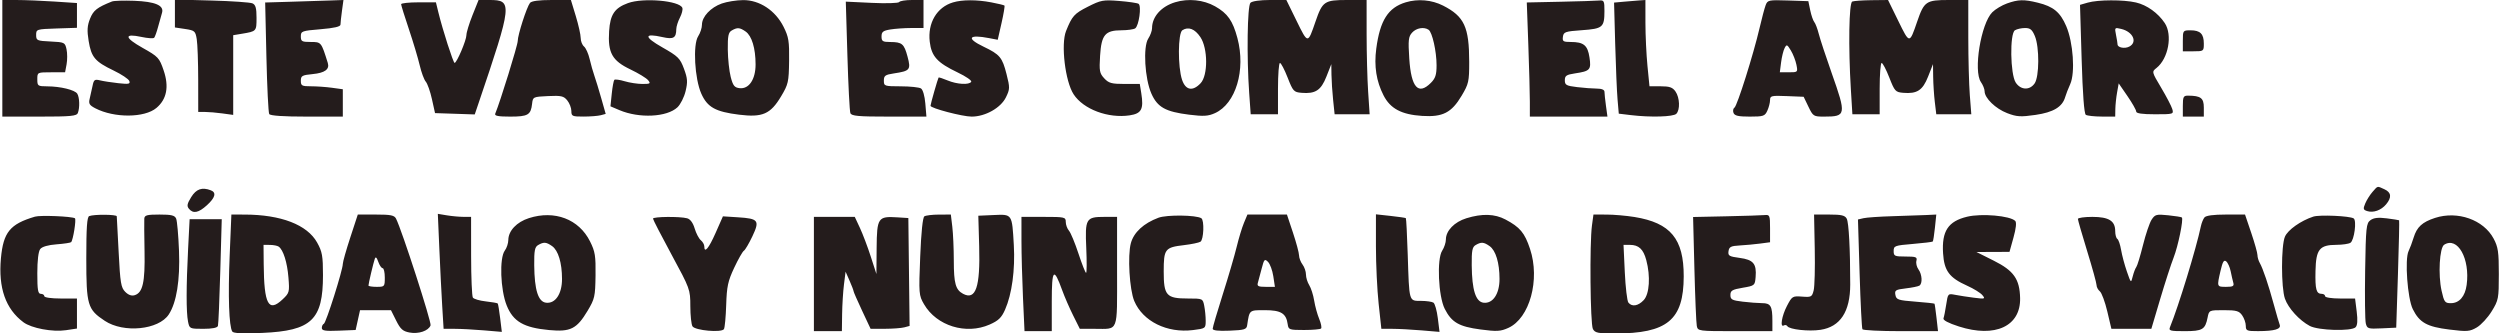 <svg id="svgContent" version="1.1" width="1072" height="143" style="position: relative; width: 1072px; height: 143px; margin:auto; user-select: none; cursor: default;" xmlns="http://www.w3.org/2000/svg" xmlns:xlink="http://www.w3.org/1999/xlink" viewBox="0 0 1072 143"><g id="svgPath"><path d="M 1 25 L 1 50 16.893 50 C 30.463 50, 32.875 49.769, 33.393 48.418 C 34.257 46.166, 34.116 41.732, 33.131 40.178 C 32.104 38.558, 25.969 37.056, 20.250 37.024 C 16.200 37.001, 16 36.859, 16 34 C 16 31.003, 16.005 31, 21.955 31 L 27.909 31 28.551 27.578 C 28.904 25.696, 28.894 22.792, 28.527 21.124 C 27.883 18.190, 27.661 18.082, 21.681 17.796 C 15.834 17.516, 15.500 17.365, 15.500 15 C 15.500 12.546, 15.660 12.495, 24.250 12.211 L 33 11.922 33 6.612 L 33 1.302 23.250 0.656 C 17.887 0.301, 10.688 0.008, 7.250 0.005 L 1 0 1 25 M 48 0.642 C 41.604 3.206, 40.046 4.428, 38.617 7.998 C 37.409 11.017, 37.279 13.070, 38.010 17.559 C 39.143 24.525, 40.728 26.406, 48.678 30.220 C 52.076 31.850, 55.121 33.874, 55.445 34.717 C 55.944 36.017, 55.231 36.163, 50.767 35.676 C 47.870 35.360, 44.327 34.814, 42.893 34.462 C 40.600 33.899, 40.214 34.179, 39.691 36.794 C 39.364 38.429, 38.809 40.912, 38.458 42.311 C 37.923 44.444, 38.319 45.113, 40.910 46.454 C 49.024 50.650, 61.985 50.567, 67.072 46.286 C 71.516 42.547, 72.551 37.161, 70.168 30.186 C 68.321 24.781, 67.875 24.303, 61.141 20.521 C 53.281 16.107, 53.083 14.212, 60.652 15.836 C 63.318 16.408, 65.775 16.567, 66.112 16.188 C 66.448 15.810, 67.204 13.700, 67.791 11.500 C 68.378 9.300, 69.134 6.600, 69.472 5.500 C 70.443 2.337, 66.597 0.680, 57.500 0.339 C 53.100 0.175, 48.825 0.311, 48 0.642 M 75 5.782 L 75 11.773 79.376 12.429 C 83.486 13.046, 83.789 13.311, 84.365 16.793 C 84.702 18.832, 84.983 26.688, 84.989 34.250 L 85 48 87.860 48 C 89.434 48, 92.809 48.286, 95.360 48.636 L 100 49.272 100 32.181 L 100 15.091 103.750 14.467 C 109.999 13.429, 110 13.427, 110 7.638 C 110 3.435, 109.606 2.039, 108.250 1.437 C 107.287 1.010, 99.412 0.465, 90.750 0.226 L 75 -0.210 75 5.782 M 124.603 0.748 L 113.706 1.071 114.238 24.444 C 114.530 37.300, 115.073 48.309, 115.444 48.909 C 115.884 49.621, 121.485 50, 131.559 50 L 147 50 147 44.136 L 147 38.272 142.360 37.636 C 139.809 37.286, 135.759 37, 133.360 37 C 129.438 37, 129 36.761, 129 34.627 C 129 32.504, 129.537 32.203, 134.107 31.764 C 139.294 31.265, 141.403 29.708, 140.559 27 C 137.753 17.997, 137.755 18, 133.255 18 C 129.439 18, 129 17.754, 129 15.618 C 129 13.352, 129.411 13.202, 137.500 12.529 C 143.336 12.042, 146 11.422, 146 10.550 C 146 9.851, 146.286 7.191, 146.636 4.640 L 147.272 0 141.386 0.212 C 138.149 0.329, 130.596 0.570, 124.603 0.748 M 202.606 6.511 C 201.173 10.091, 200 13.935, 200 15.052 C 200 17.226, 195.875 26.946, 194.938 26.980 C 194.362 27.001, 189.821 12.857, 187.962 5.250 L 186.923 1 179.461 1 C 175.358 1, 172 1.362, 172 1.804 C 172 2.245, 173.505 7.083, 175.345 12.554 C 177.185 18.024, 179.267 24.975, 179.972 28 C 180.677 31.025, 181.848 34.184, 182.573 35.019 C 183.299 35.855, 184.488 39.230, 185.217 42.519 L 186.541 48.500 195.056 48.786 L 203.570 49.072 205.193 44.286 C 219.690 1.542, 219.854 0, 209.906 0 L 205.213 0 202.606 6.511 M 227.262 1.250 C 225.843 3.056, 222 14.995, 222 17.599 C 222 19.368, 214.483 43.645, 212.355 48.750 C 211.967 49.680, 213.614 50, 218.794 50 C 226.402 50, 227.622 49.284, 228.162 44.500 C 228.495 41.546, 228.600 41.495, 234.997 41.196 C 240.660 40.931, 241.719 41.170, 243.247 43.057 C 244.211 44.247, 245 46.297, 245 47.611 C 245 49.828, 245.378 49.999, 250.250 49.986 C 253.137 49.979, 256.449 49.718, 257.609 49.407 L 259.718 48.841 257.829 42.170 C 256.791 38.502, 255.462 34.150, 254.876 32.500 C 254.290 30.850, 253.373 27.618, 252.839 25.317 C 252.304 23.017, 251.222 20.599, 250.433 19.945 C 249.645 19.290, 249 17.643, 249 16.283 C 249 14.923, 248.056 10.703, 246.903 6.905 L 244.805 0 236.525 0 C 231.092 0, 227.907 0.430, 227.262 1.250 M 269.276 1.326 C 263.534 3.417, 261.644 6.227, 261.190 13.350 C 260.598 22.653, 262.472 26.017, 270.337 29.775 C 273.746 31.403, 277.145 33.470, 277.890 34.368 C 279.102 35.828, 278.850 36, 275.488 36 C 273.422 36, 269.989 35.478, 267.860 34.840 C 265.730 34.202, 263.737 33.929, 263.432 34.235 C 263.127 34.540, 262.626 37.219, 262.320 40.189 L 261.763 45.589 265.631 47.231 C 274.104 50.827, 285.981 50.245, 290.485 46.014 C 291.786 44.792, 293.358 41.675, 293.979 39.088 C 294.935 35.104, 294.828 33.631, 293.279 29.459 C 291.617 24.984, 290.770 24.148, 284.018 20.315 C 276.043 15.787, 276.058 14.104, 284.058 15.902 C 288.788 16.965, 289.950 16.299, 289.991 12.500 C 290.003 11.400, 290.701 9.180, 291.542 7.566 C 292.384 5.952, 292.856 4.067, 292.592 3.378 C 291.408 0.293, 275.868 -1.074, 269.276 1.326 M 309.500 1.503 C 304.720 3.194, 301 7.172, 301 10.591 C 301 11.955, 300.270 14.184, 299.378 15.546 C 297.054 19.092, 297.860 33.770, 300.730 40.179 C 303.334 45.996, 306.792 47.920, 316.897 49.174 C 326.963 50.424, 330.372 48.941, 334.922 41.334 C 338.021 36.152, 338.243 35.173, 338.367 26.148 C 338.483 17.700, 338.189 15.878, 336 11.500 C 332.490 4.480, 325.676 -0.016, 318.637 0.044 C 315.812 0.068, 311.700 0.725, 309.500 1.503 M 385.574 0.880 C 385.275 1.365, 380 1.523, 373.853 1.231 L 362.677 0.701 363.367 23.842 C 363.746 36.570, 364.317 47.662, 364.635 48.492 C 365.118 49.749, 367.877 50, 381.231 50 L 397.248 50 396.784 44.408 C 396.511 41.123, 395.739 38.448, 394.910 37.923 C 394.135 37.432, 390.238 37.024, 386.250 37.015 C 379.236 37, 379 36.921, 379 34.561 C 379 32.451, 379.584 32.035, 383.335 31.473 C 390.222 30.440, 390.657 29.906, 389.165 24.328 C 387.678 18.766, 386.820 18.036, 381.750 18.015 C 378.476 18.002, 378 17.699, 378 15.631 C 378 13.670, 378.646 13.155, 381.750 12.642 C 383.813 12.301, 387.863 12.017, 390.750 12.011 L 396 12 396 6 L 396 0 391.059 0 C 388.341 0, 385.873 0.396, 385.574 0.880 M 408.619 1.034 C 401.710 3.103, 397.722 9.861, 398.673 17.890 C 399.418 24.174, 401.890 26.891, 410.684 31.088 C 414.181 32.757, 416.781 34.545, 416.462 35.061 C 415.584 36.481, 410.383 36.187, 406.314 34.487 C 404.323 33.655, 402.592 33.092, 402.469 33.237 C 402.167 33.591, 399 44.661, 399 45.362 C 399 46.399, 412.701 50, 416.646 50 C 422.479 50, 429.128 46.262, 431.337 41.740 C 433.062 38.209, 433.079 37.603, 431.604 31.793 C 429.776 24.588, 428.752 23.366, 421.721 20 C 414.159 16.379, 415.320 14.644, 424.163 16.351 L 427.826 17.058 429.454 9.903 C 430.349 5.968, 430.916 2.583, 430.714 2.381 C 430.513 2.179, 427.958 1.561, 425.037 1.007 C 418.786 -0.178, 412.636 -0.168, 408.619 1.034 M 466.424 2.902 C 460.625 5.842, 459.711 6.864, 457.125 13.297 C 454.847 18.962, 456.755 34.925, 460.370 40.441 C 464.582 46.870, 475.181 50.845, 484.417 49.460 C 489.477 48.701, 490.473 46.810, 489.387 40.018 L 488.744 36 482.237 36 C 476.642 36, 475.416 35.662, 473.492 33.586 C 471.489 31.424, 471.304 30.405, 471.722 23.836 C 472.291 14.908, 473.891 13.008, 480.861 12.985 C 483.412 12.976, 486.059 12.614, 486.742 12.180 C 488.370 11.147, 489.572 2.471, 488.205 1.626 C 487.637 1.276, 483.872 0.726, 479.837 0.405 C 473.030 -0.137, 472.061 0.043, 466.424 2.902 M 503.914 0.956 C 497.930 2.769, 494 7.180, 494 12.082 C 494 13.176, 493.269 15.186, 492.375 16.550 C 490.085 20.045, 490.875 33.771, 493.736 40.179 C 496.333 45.996, 499.788 47.919, 509.897 49.174 C 516.103 49.945, 518.056 49.828, 520.976 48.511 C 529.914 44.480, 534.245 30.019, 530.606 16.354 C 528.615 8.876, 526.405 5.734, 521.004 2.697 C 516.052 -0.086, 509.541 -0.750, 503.914 0.956 M 536.200 1.200 C 534.857 2.543, 534.547 24.307, 535.650 39.846 L 536.299 49 542.150 49 L 548 49 548 38 C 548 31.950, 548.379 27, 548.842 27 C 549.306 27, 550.784 29.813, 552.128 33.250 C 554.428 39.133, 554.778 39.518, 558.092 39.799 C 564.046 40.304, 566.442 38.742, 568.768 32.838 L 570.870 27.500 570.935 32.103 C 570.971 34.635, 571.289 39.473, 571.642 42.853 L 572.285 49 579.793 49 L 587.302 49 586.656 39.250 C 586.301 33.888, 586.008 22.863, 586.005 14.750 L 586 0 577.655 -0 C 567.898 -0, 567.074 0.564, 564.069 9.300 C 560.767 18.897, 560.853 18.900, 556.002 9.004 L 551.589 0 544.494 0 C 540.310 0, 536.908 0.492, 536.200 1.200 M 602.791 0.988 C 595.228 3.268, 591.745 8.741, 590.142 20.863 C 589.149 28.370, 590.156 34.826, 593.268 40.908 C 596.175 46.587, 600.982 49.140, 609.829 49.702 C 618.653 50.262, 622.401 48.345, 626.750 41.044 C 629.777 35.963, 630 34.967, 629.994 26.544 C 629.985 11.563, 627.881 7.032, 618.783 2.401 C 613.938 -0.065, 608.021 -0.588, 602.791 0.988 M 669.093 0.749 L 654.686 1.057 655.343 19.189 C 655.704 29.161, 656 40.173, 656 43.660 L 656 50 672.636 50 L 689.272 50 688.636 45.360 C 688.286 42.809, 688 40.109, 688 39.360 C 688 38.494, 686.820 37.997, 684.750 37.991 C 682.962 37.987, 679.138 37.699, 676.250 37.352 C 671.622 36.796, 671 36.449, 671 34.422 C 671 32.476, 671.667 32.023, 675.335 31.473 C 681.847 30.496, 682.366 29.925, 681.569 24.613 C 680.787 19.398, 679.080 18, 673.496 18 C 670.298 18, 669.899 17.729, 670.180 15.750 C 670.473 13.692, 671.169 13.453, 678.320 12.946 C 687.272 12.311, 687.962 11.726, 687.985 4.750 C 687.999 0.422, 687.800 0.020, 685.750 0.220 C 684.513 0.341, 677.017 0.579, 669.093 0.749 M 696.306 0.729 L 692.112 1.110 692.594 18.805 C 692.859 28.537, 693.313 39.253, 693.603 42.618 L 694.131 48.737 699.316 49.360 C 707.801 50.379, 717.499 50.101, 718.800 48.800 C 720.488 47.112, 720.292 41.862, 718.443 39.223 C 717.203 37.451, 715.913 37, 712.092 37 L 707.297 37 706.431 28.250 C 705.955 23.438, 705.564 15.113, 705.561 9.750 L 705.556 0 703.028 0.175 C 701.638 0.271, 698.613 0.520, 696.306 0.729 M 757.114 2.211 C 756.637 3.470, 755.464 7.875, 754.506 12 C 751.888 23.283, 744.910 45.411, 743.739 46.149 C 743.172 46.506, 742.985 47.519, 743.323 48.399 C 743.797 49.635, 745.389 50, 750.308 50 C 756.165 50, 756.773 49.794, 757.839 47.453 C 758.478 46.052, 759 44.007, 759 42.909 C 759 41.071, 759.572 40.936, 766.204 41.206 L 773.409 41.500 775.453 45.750 C 777.426 49.851, 777.661 50, 782.167 50 C 791.648 50, 791.772 49.300, 785.445 31.393 C 782.940 24.302, 780.441 16.718, 779.893 14.539 C 779.344 12.361, 778.478 10.076, 777.968 9.461 C 777.458 8.846, 776.675 6.579, 776.228 4.422 L 775.415 0.500 766.698 0.211 C 758.406 -0.064, 757.938 0.034, 757.114 2.211 M 794.250 0.662 C 792.834 1.233, 792.535 20.092, 793.652 38.344 L 794.304 49 800.152 49 L 806 49 806 38 C 806 31.950, 806.379 27, 806.842 27 C 807.306 27, 808.784 29.813, 810.128 33.250 C 812.428 39.133, 812.778 39.518, 816.092 39.799 C 822.046 40.304, 824.442 38.742, 826.768 32.838 L 828.870 27.500 828.944 33 C 828.984 36.025, 829.301 40.862, 829.648 43.750 L 830.279 49 837.788 49 L 845.296 49 844.654 40.750 C 844.301 36.212, 844.009 25.188, 844.006 16.250 L 844 0 835.655 -0 C 825.898 -0, 825.074 0.564, 822.069 9.300 C 818.767 18.897, 818.853 18.900, 814.002 9.004 L 809.589 0 802.544 0.079 C 798.670 0.122, 794.938 0.385, 794.250 0.662 M 860.583 1.483 C 858.429 2.251, 855.598 3.948, 854.292 5.254 C 849.415 10.130, 846.108 30.461, 849.422 35.192 C 850.290 36.431, 851 38.210, 851 39.146 C 851 42.058, 855.713 46.619, 860.684 48.517 C 864.810 50.093, 866.420 50.194, 872.791 49.276 C 880.491 48.167, 884.349 45.845, 885.562 41.592 C 885.891 40.441, 886.857 37.959, 887.710 36.075 C 889.900 31.235, 888.998 18.192, 885.989 11.197 C 883.409 5.198, 880.491 2.793, 873.807 1.152 C 867.851 -0.310, 865.447 -0.250, 860.583 1.483 M 895.205 1.131 L 891.909 2.081 892.602 25.290 C 893.052 40.361, 893.681 48.758, 894.397 49.235 C 895.004 49.639, 898.087 49.976, 901.250 49.985 L 907 50 907.058 46.750 C 907.089 44.962, 907.427 41.757, 907.808 39.627 L 908.500 35.753 912.250 41.200 C 914.313 44.195, 916 47.176, 916 47.823 C 916 48.628, 918.548 49, 924.067 49 C 931.964 49, 932.121 48.952, 931.470 46.750 C 931.104 45.512, 928.968 41.413, 926.722 37.641 C 922.645 30.793, 922.642 30.779, 924.711 29.141 C 929.797 25.116, 931.652 15, 928.243 9.883 C 925.370 5.568, 920.573 2.140, 915.902 1.064 C 910.490 -0.184, 899.642 -0.149, 895.205 1.131 M 313.750 13.080 C 312.326 13.909, 312.015 15.442, 312.080 21.300 C 312.125 25.260, 312.687 30.525, 313.330 33 C 314.306 36.753, 314.937 37.551, 317.134 37.805 C 321.151 38.271, 324.001 34.037, 323.994 27.615 C 323.987 20.706, 322.377 15.377, 319.739 13.529 C 317.207 11.756, 316.158 11.677, 313.750 13.080 M 507 12.959 C 505.084 14.198, 505 28.745, 506.877 34.250 C 508.404 38.731, 511.448 39.281, 514.826 35.686 C 518.030 32.275, 517.966 20.732, 514.716 15.898 C 512.337 12.359, 509.562 11.302, 507 12.959 M 605.507 13.993 C 603.943 15.721, 603.782 17.197, 604.294 25.100 C 605.099 37.526, 608.136 40.955, 613.545 35.545 C 615.510 33.581, 616 32.073, 616 27.988 C 616 22.047, 614.157 13.825, 612.588 12.765 C 610.588 11.415, 607.328 11.980, 605.507 13.993 M 864 12.984 C 861.737 14.422, 862.002 31.829, 864.341 35.398 C 866.472 38.650, 870.305 38.830, 872.443 35.777 C 874.474 32.878, 874.541 20.231, 872.551 15.468 C 871.383 12.673, 870.558 12.003, 868.301 12.015 C 866.760 12.024, 864.825 12.460, 864 12.984 M 907.346 14.978 C 907.706 16.778, 908 18.596, 908 19.018 C 908 20.426, 911.120 21.006, 913.072 19.961 C 916.652 18.045, 914.615 13.621, 909.596 12.408 C 906.755 11.721, 906.706 11.778, 907.346 14.978 M 936 17.500 L 936 22 940.500 22 C 944.924 22, 945 21.944, 945 18.700 C 945 14.527, 943.473 13, 939.300 13 C 936.056 13, 936 13.076, 936 17.500 M 765.230 20.640 C 764.703 21.663, 764.028 24.413, 763.731 26.750 L 763.190 31 767.070 31 C 770.913 31, 770.944 30.969, 770.304 27.750 C 769.948 25.962, 768.877 23.213, 767.923 21.640 C 766.326 19.007, 766.112 18.928, 765.230 20.640 M 936 45.500 L 936 50 940.500 50 L 945 50 945 46.117 C 945 42.037, 943.690 41.047, 938.250 41.014 C 936.248 41.002, 936 41.496, 936 45.500 M 1017.365 82.250 C 1016.274 83.487, 1014.866 85.714, 1014.236 87.197 C 1013.236 89.553, 1013.338 89.973, 1015.046 90.514 C 1017.706 91.359, 1021.026 90.175, 1023.161 87.621 C 1025.652 84.640, 1025.419 82.512, 1022.453 81.161 C 1019.256 79.704, 1019.692 79.611, 1017.365 82.250 M 81.983 84.528 C 80.227 87.368, 80.040 88.344, 81.023 89.528 C 82.851 91.731, 85.134 91.275, 88.750 87.985 C 92.300 84.755, 92.877 82.550, 90.418 81.607 C 86.645 80.159, 84.149 81.024, 81.983 84.528 M 15 92.899 C 4.282 96.066, 1.418 99.573, 0.395 110.784 C -0.763 123.478, 2.419 132.501, 10.058 138.189 C 13.495 140.748, 22.569 142.445, 28.250 141.591 L 33 140.877 33 134.439 L 33 128 26 128 C 22 128, 19 127.571, 19 127 C 19 126.450, 18.325 126, 17.500 126 C 16.280 126, 16 124.355, 16 117.191 C 16 111.658, 16.465 107.791, 17.250 106.793 C 18.042 105.787, 20.609 105.045, 24.249 104.770 C 27.411 104.531, 30.223 104.111, 30.498 103.836 C 31.354 102.979, 32.783 93.983, 32.124 93.595 C 30.707 92.760, 17.313 92.216, 15 92.899 M 38.250 92.662 C 37.316 93.039, 37.001 97.633, 37.004 110.833 C 37.008 130.892, 37.538 132.681, 44.930 137.573 C 53.043 142.942, 68.043 141.443, 72.376 134.830 C 75.711 129.740, 77.250 120.151, 76.757 107.533 C 76.499 100.915, 75.950 94.713, 75.537 93.750 C 74.934 92.344, 73.529 92, 68.393 92 C 63.019 92, 61.980 92.279, 61.873 93.750 C 61.804 94.713, 61.851 101.030, 61.978 107.789 C 62.227 121.003, 61.226 125.476, 57.775 126.571 C 56.444 126.994, 55.068 126.513, 53.702 125.146 C 51.885 123.330, 51.550 121.318, 50.889 108.292 C 50.476 100.156, 50.107 93.162, 50.069 92.750 C 49.993 91.926, 40.253 91.854, 38.250 92.662 M 98.478 109.687 C 97.755 127.042, 98.194 139.887, 99.587 142.141 C 100.080 142.938, 103.931 143.121, 112.462 142.753 C 133.597 141.840, 138.506 137.173, 138.494 118 C 138.489 109.728, 138.164 107.918, 135.981 104 C 131.724 96.362, 120.479 92.028, 104.857 92.008 L 99.215 92 98.478 109.687 M 150.213 101.801 C 148.446 107.192, 147 112.303, 147 113.158 C 147 115.762, 139.812 138.477, 138.876 138.833 C 138.394 139.017, 138 139.824, 138 140.627 C 138 141.800, 139.425 142.030, 145.250 141.794 L 152.500 141.500 153.442 137.250 L 154.384 133 161.015 133 L 167.645 133 169.875 137.465 C 171.714 141.146, 172.723 142.045, 175.629 142.590 C 179.503 143.317, 183.726 141.876, 184.631 139.520 C 185.125 138.231, 172.323 98.668, 169.820 93.750 C 169.088 92.310, 167.555 92, 161.177 92 L 153.425 92 150.213 101.801 M 188.385 106.598 C 188.738 114.794, 189.294 125.888, 189.621 131.250 L 190.216 141 194.957 141 C 197.565 141, 203.182 141.295, 207.440 141.654 L 215.183 142.309 214.466 136.404 C 214.072 133.157, 213.603 130.335, 213.424 130.133 C 213.245 129.931, 210.939 129.528, 208.299 129.238 C 205.660 128.948, 203.169 128.214, 202.765 127.605 C 202.361 126.997, 202.024 118.963, 202.015 109.750 L 202 93 198.750 92.989 C 196.963 92.983, 193.755 92.690, 191.622 92.337 L 187.743 91.697 188.385 106.598 M 226.813 93.528 C 221.565 95.203, 218.016 98.957, 217.968 102.885 C 217.951 104.323, 217.276 106.374, 216.468 107.441 C 214.089 110.587, 214.560 124.258, 217.281 131 C 220.060 137.887, 224.588 140.510, 235.459 141.528 C 244.628 142.388, 247.309 141.047, 251.955 133.278 C 255.016 128.160, 255.244 127.153, 255.367 118.148 C 255.483 109.700, 255.189 107.878, 253 103.500 C 248.232 93.964, 237.844 90.009, 226.813 93.528 M 396.374 92.765 C 395.663 93.230, 395.005 99.569, 394.587 110 C 393.945 126.001, 393.994 126.620, 396.221 130.458 C 401.604 139.739, 414.233 143.644, 424.367 139.162 C 428.142 137.492, 429.454 136.226, 430.970 132.789 C 433.922 126.100, 435.331 115.687, 434.723 105.063 C 433.955 91.641, 434.098 91.855, 426.127 92.207 L 419.500 92.500 419.872 105.616 C 420.368 123.119, 418.405 128.893, 412.950 125.973 C 409.765 124.269, 409 121.535, 408.991 111.816 C 408.987 106.692, 408.699 100.138, 408.352 97.250 L 407.721 92 402.611 92.015 C 399.800 92.024, 396.993 92.361, 396.374 92.765 M 496.748 93.364 C 490.386 95.741, 486.181 99.618, 484.912 104.277 C 483.463 109.595, 484.326 124.227, 486.375 129.083 C 490.047 137.783, 500.437 142.925, 511.542 141.538 C 516.913 140.867, 517 140.804, 517 137.553 C 517 135.736, 516.719 132.844, 516.375 131.125 C 515.754 128.018, 515.714 128, 509.386 128 C 500.123 128, 499 126.746, 499 116.400 C 499 106.748, 499.521 106.074, 507.732 105.106 C 510.906 104.732, 514.064 104.078, 514.751 103.654 C 516.162 102.782, 516.474 94.411, 515.126 93.578 C 512.863 92.179, 500.309 92.033, 496.748 93.364 M 533.398 95.591 C 532.572 97.566, 531.174 102.178, 530.289 105.841 C 529.405 109.503, 526.728 118.645, 524.340 126.155 C 521.953 133.666, 520 140.323, 520 140.949 C 520 141.723, 522.321 141.993, 527.239 141.794 C 533.594 141.536, 534.515 141.256, 534.778 139.500 C 535.777 132.834, 535.582 133, 542.364 133 C 549.280 133, 551.528 134.377, 552.159 139 C 552.484 141.383, 552.813 141.500, 559.167 141.500 C 562.834 141.500, 566.123 141.211, 566.476 140.858 C 566.829 140.505, 566.467 138.659, 565.672 136.756 C 564.876 134.853, 563.907 131.317, 563.517 128.898 C 563.127 126.479, 562.176 123.503, 561.404 122.285 C 560.632 121.067, 560 119.016, 560 117.726 C 560 116.437, 559.339 114.509, 558.532 113.441 C 557.724 112.374, 557.049 110.602, 557.032 109.503 C 557.014 108.405, 555.838 104.018, 554.418 99.753 L 551.836 92 543.367 92 L 534.898 92 533.398 95.591 M 589.999 105.700 C 589.998 113.290, 590.521 124.338, 591.162 130.250 L 592.326 141 597.012 141 C 599.590 141, 605.202 141.296, 609.484 141.658 L 617.270 142.316 616.533 136.408 C 616.128 133.159, 615.280 130.169, 614.648 129.765 C 614.017 129.361, 611.596 129.024, 609.269 129.015 C 604.094 128.997, 604.287 129.675, 603.633 109.155 C 603.364 100.715, 602.999 93.687, 602.822 93.538 C 602.645 93.388, 599.688 92.958, 596.250 92.583 L 590 91.901 589.999 105.700 M 628.813 93.581 C 623.650 95.170, 620 98.935, 620 102.670 C 620 103.990, 619.281 106.167, 618.403 107.508 C 616.061 111.082, 616.767 127.036, 619.504 132.435 C 622.445 138.235, 625.606 140.058, 634.836 141.276 C 641.863 142.204, 643.414 142.117, 646.761 140.608 C 655.928 136.474, 660.473 119.942, 656.075 106.726 C 653.772 99.806, 651.765 97.407, 645.515 94.105 C 640.918 91.677, 635.550 91.508, 628.813 93.581 M 682.636 96.640 C 681.587 104.292, 681.898 138.942, 683.035 141.066 C 683.931 142.740, 685.188 143, 692.399 143 C 714.959 143, 721.932 137.228, 721.978 118.514 C 722.017 102.408, 716.338 95.559, 700.862 93.047 C 697.363 92.480, 691.974 92.012, 688.886 92.008 L 683.272 92 682.636 96.640 M 740.248 92.748 L 725.997 93.055 726.562 115.277 C 726.873 127.500, 727.332 138.512, 727.583 139.750 C 728.032 141.970, 728.248 142, 744.019 142 L 760 142 760 137.582 C 760 131.257, 759.279 130.001, 755.643 129.991 C 753.914 129.987, 750.138 129.699, 747.250 129.352 C 742.683 128.803, 742 128.433, 742 126.501 C 742 124.603, 742.761 124.152, 747.250 123.391 C 752.398 122.517, 752.506 122.428, 752.808 118.792 C 753.281 113.097, 751.841 111.369, 745.972 110.591 C 741.446 109.990, 740.907 109.666, 741.186 107.707 C 741.450 105.850, 742.213 105.461, 746 105.252 C 748.475 105.116, 752.413 104.751, 754.750 104.441 L 759 103.877 759 97.939 C 759 92.381, 758.855 92.014, 756.750 92.220 C 755.513 92.341, 748.087 92.579, 740.248 92.748 M 778.165 106.750 C 778.325 114.862, 778.116 122.852, 777.702 124.505 C 776.995 127.326, 776.689 127.491, 772.724 127.188 C 768.647 126.878, 768.421 127.017, 766.247 131.183 C 763.989 135.510, 763.184 140.622, 764.931 139.543 C 765.443 139.226, 766.112 139.373, 766.419 139.868 C 767.292 141.282, 775.534 142.192, 780.592 141.434 C 789.098 140.158, 793.372 133.662, 793.376 122 C 793.381 106.973, 792.770 95.439, 791.881 93.777 C 791.119 92.353, 789.633 92, 784.402 92 L 777.874 92 778.165 106.750 M 811.500 92.707 C 806 92.866, 800.419 93.248, 799.098 93.555 L 796.696 94.114 797.400 117.237 C 797.787 129.954, 798.332 140.729, 798.611 141.180 C 798.890 141.631, 806.295 142, 815.068 142 L 831.017 142 830.370 136.250 C 830.014 133.088, 829.626 130.379, 829.508 130.230 C 829.390 130.082, 825.668 129.680, 821.236 129.339 C 813.923 128.775, 813.140 128.511, 812.751 126.479 C 812.366 124.466, 812.814 124.182, 817.185 123.664 C 819.860 123.348, 822.487 122.817, 823.024 122.485 C 824.438 121.611, 824.221 117.684, 822.638 115.520 C 821.889 114.496, 821.492 112.835, 821.755 111.829 C 822.172 110.233, 821.581 110, 817.117 110 C 812.409 110, 812 109.812, 812 107.644 C 812 105.416, 812.447 105.250, 820.207 104.603 C 824.721 104.227, 828.574 103.759, 828.769 103.565 C 828.963 103.370, 829.383 100.688, 829.701 97.605 L 830.280 92 825.890 92.209 C 823.475 92.324, 817 92.549, 811.500 92.707 M 843.500 92.929 C 835.346 94.896, 832.583 99.103, 833.189 108.624 C 833.668 116.153, 835.848 119.081, 843.540 122.530 C 846.312 123.772, 849.236 125.579, 850.038 126.546 C 851.405 128.192, 851.184 128.263, 846.498 127.669 C 843.749 127.321, 840.095 126.760, 838.378 126.423 C 835.304 125.820, 835.245 125.883, 834.547 130.533 C 834.158 133.131, 833.627 135.809, 833.367 136.486 C 833.063 137.278, 835.418 138.527, 839.982 139.994 C 855.503 144.985, 866.498 139.891, 866.223 127.835 C 866.037 119.666, 863.517 116.083, 854.926 111.780 L 847.500 108.060 854.586 108.030 L 861.672 108 863.383 101.847 C 864.484 97.887, 864.749 95.349, 864.127 94.727 C 861.902 92.502, 849.683 91.436, 843.500 92.929 M 922.623 94.172 C 921.747 95.509, 920.085 100.404, 918.929 105.051 C 917.773 109.698, 916.478 113.950, 916.051 114.500 C 915.625 115.050, 914.936 116.850, 914.521 118.500 C 913.768 121.491, 913.760 121.485, 911.997 116.408 C 911.025 113.607, 909.913 109.447, 909.528 107.163 C 909.142 104.879, 908.415 102.757, 907.913 102.446 C 907.411 102.136, 907 100.628, 907 99.096 C 907 94.700, 904.260 93, 897.171 93 C 893.777 93, 891 93.398, 891 93.885 C 891 94.372, 892.800 100.615, 895 107.757 C 897.200 114.900, 899 121.421, 899 122.250 C 899 123.078, 899.643 124.289, 900.430 124.942 C 901.216 125.594, 902.649 129.475, 903.613 133.564 L 905.366 141 913.933 140.992 L 922.500 140.984 926.284 128.242 C 928.365 121.234, 930.963 113.215, 932.058 110.422 C 933.983 105.512, 936.344 94.011, 935.584 93.250 C 935.378 93.045, 932.737 92.622, 929.713 92.310 C 924.683 91.791, 924.079 91.949, 922.623 94.172 M 945.257 93.250 C 944.713 93.938, 944.032 95.625, 943.742 97 C 941.718 106.621, 934.160 131.311, 930.502 140.250 C 929.861 141.818, 930.513 142, 936.771 142 C 944.428 142, 945.588 141.311, 946.619 136.155 C 947.247 133.015, 947.279 133, 953.568 133 C 958.964 133, 960.114 133.325, 961.443 135.223 C 962.299 136.445, 963 138.470, 963 139.723 C 963 141.805, 963.449 141.999, 968.250 141.986 C 975.388 141.968, 978.258 141.114, 977.532 139.224 C 977.213 138.392, 976.082 134.513, 975.020 130.605 C 972.715 122.131, 970.357 115.150, 968.993 112.764 C 968.447 111.809, 968 110.288, 968 109.385 C 968 108.481, 966.801 104.200, 965.335 99.871 L 962.669 92 954.457 92 C 949.081 92, 945.904 92.432, 945.257 93.250 M 991.934 92.889 C 986.575 94.643, 981.010 98.584, 979.772 101.500 C 978.117 105.402, 978.123 123.385, 979.781 128.083 C 981.232 132.197, 985.984 137.405, 990.439 139.766 C 994.141 141.728, 1008.267 142.130, 1010.074 140.325 C 1010.873 139.527, 1011.026 137.365, 1010.553 133.575 L 1009.856 128 1003.428 128 C 999.809 128, 997 127.563, 997 127 C 997 126.450, 996.352 126, 995.559 126 C 993.208 126, 992.706 124.144, 992.886 116.115 C 993.092 106.896, 994.614 105.009, 1001.861 104.985 C 1004.412 104.976, 1007.112 104.582, 1007.859 104.108 C 1009.503 103.067, 1010.634 94.510, 1009.241 93.649 C 1007.514 92.581, 994.605 92.014, 991.934 92.889 M 1044.169 93.432 C 1038.651 95.222, 1036.354 97.329, 1034.968 101.871 C 1034.359 103.867, 1033.379 106.487, 1032.791 107.694 C 1031.106 111.151, 1032.333 127.979, 1034.604 132.552 C 1037.476 138.336, 1040.665 140.119, 1050.269 141.309 C 1057.945 142.260, 1059.011 142.178, 1062.048 140.404 C 1063.884 139.331, 1066.762 136.214, 1068.442 133.477 C 1071.362 128.721, 1071.498 128.013, 1071.499 117.500 C 1071.500 108.008, 1071.192 105.923, 1069.252 102.293 C 1064.943 94.231, 1053.820 90.302, 1044.169 93.432 M 280.003 93.750 C 280.004 94.162, 283.604 101.144, 288.003 109.263 C 295.890 123.824, 296 124.126, 296.015 131.263 C 296.024 135.244, 296.438 139.144, 296.936 139.930 C 298.068 141.720, 309.432 142.728, 310.422 141.127 C 310.794 140.525, 311.230 135.862, 311.392 130.766 C 311.643 122.829, 312.134 120.542, 314.819 114.823 C 316.543 111.151, 318.413 107.863, 318.975 107.516 C 319.536 107.168, 321.173 104.396, 322.612 101.356 C 325.841 94.529, 325.249 93.738, 316.492 93.180 L 309.989 92.766 306.846 99.883 C 303.901 106.549, 302 108.801, 302 105.622 C 302 104.865, 301.327 103.686, 300.505 103.004 C 299.682 102.321, 298.497 100.053, 297.871 97.963 C 297.135 95.508, 295.983 93.962, 294.616 93.595 C 291.492 92.757, 280 92.879, 280.003 93.750 M 349 117.500 L 349 142 355 142 L 361 142 361.099 134.750 C 361.153 130.762, 361.510 125.025, 361.892 122 L 362.587 116.500 364.293 120.372 C 365.232 122.502, 366 124.507, 366 124.828 C 366 125.149, 367.646 128.919, 369.658 133.206 L 373.315 141 379.408 140.986 C 382.758 140.979, 386.521 140.699, 387.768 140.365 L 390.036 139.757 389.768 116.629 L 389.500 93.500 384.784 93.197 C 376.489 92.663, 376.015 93.362, 375.901 106.285 L 375.803 117.500 373.381 110 C 372.049 105.875, 369.962 100.362, 368.744 97.750 L 366.528 93 357.764 93 L 349 93 349 117.500 M 438.004 103.250 C 438.006 108.888, 438.301 119.912, 438.659 127.750 L 439.311 142 445.156 142 L 451 142 451 129.286 C 451 115.316, 451.843 114.416, 455.486 124.500 C 456.480 127.250, 458.584 132.088, 460.161 135.250 L 463.029 141 469.433 141 C 479.800 141, 479 143.057, 479 116.393 L 479 93 473.571 93 C 465.655 93, 465.228 93.736, 465.791 106.411 C 466.050 112.235, 466.015 117, 465.713 117 C 465.411 117, 463.944 113.287, 462.452 108.750 C 460.961 104.213, 459.124 99.790, 458.370 98.921 C 457.617 98.053, 457 96.365, 457 95.171 C 457 93.095, 456.583 93, 447.500 93 L 438 93 438.004 103.250 M 1016.452 94.410 C 1014.648 95.728, 1014.475 97.365, 1014.173 116.045 C 1013.994 127.160, 1014.120 137.343, 1014.454 138.674 C 1015.026 140.953, 1015.425 141.076, 1021.281 140.797 L 1027.500 140.500 1028.241 117.575 C 1028.649 104.966, 1028.874 94.564, 1028.741 94.460 C 1028.609 94.356, 1026.228 93.982, 1023.452 93.628 C 1019.819 93.165, 1017.856 93.385, 1016.452 94.410 M 80.658 106.750 C 79.836 122.867, 79.825 133.873, 80.625 137.875 C 81.240 140.952, 81.341 141, 87.156 141 C 91.008 141, 93.197 140.565, 93.450 139.750 C 93.663 139.063, 94.118 128.488, 94.461 116.250 L 95.085 94 88.197 94 L 81.309 94 80.658 106.750 M 230.750 105.080 C 229.311 105.918, 229.014 107.469, 229.077 113.800 C 229.183 124.389, 230.777 129.409, 234.160 129.805 C 238.149 130.272, 241.001 126.019, 240.994 119.615 C 240.987 112.706, 239.377 107.377, 236.739 105.529 C 234.207 103.756, 233.158 103.677, 230.750 105.080 M 632.750 105.080 C 631.311 105.918, 631.014 107.469, 631.077 113.800 C 631.183 124.389, 632.777 129.409, 636.160 129.805 C 640.149 130.272, 643.001 126.019, 642.994 119.615 C 642.987 112.706, 641.377 107.377, 638.739 105.529 C 636.207 103.756, 635.158 103.677, 632.750 105.080 M 1048.052 104.947 C 1046.071 106.200, 1045.419 117.825, 1046.946 124.648 C 1048.041 129.543, 1048.380 130, 1050.917 130 C 1054.549 130, 1057.041 127.117, 1057.708 122.141 C 1059.214 110.912, 1053.816 101.300, 1048.052 104.947 M 113.074 113.250 C 113.230 130.584, 115.121 134.094, 121.204 128.342 C 124.089 125.615, 124.189 125.236, 123.681 118.964 C 123.157 112.484, 121.485 107.180, 119.520 105.765 C 118.959 105.361, 117.263 105.024, 115.750 105.015 L 113 105 113.074 113.250 M 696.715 116.750 C 697.018 123.213, 697.711 129.063, 698.255 129.750 C 699.776 131.671, 702.425 131.241, 704.826 128.686 C 707.304 126.047, 707.785 118.465, 705.915 111.500 C 704.662 106.831, 702.683 105, 698.891 105 L 696.164 105 696.715 116.750 M 160.705 111 C 160.101 112.719, 158 121.605, 158 122.443 C 158 122.749, 159.575 123, 161.500 123 C 164.917 123, 165 122.905, 165 119 C 165 116.800, 164.588 115, 164.083 115 C 163.579 115, 162.732 113.763, 162.200 112.250 C 161.520 110.318, 161.076 109.946, 160.705 111 M 541.016 115.112 C 540.392 117.525, 539.652 120.287, 539.373 121.250 C 538.951 122.705, 539.525 123, 542.774 123 L 546.683 123 545.990 118.434 C 545.609 115.923, 544.589 113.161, 543.724 112.296 C 542.294 110.866, 542.049 111.120, 541.016 115.112 M 952.168 116.093 C 950.565 123.036, 950.553 123, 954.567 123 C 957.486 123, 958.045 122.682, 957.642 121.250 C 957.371 120.287, 956.862 118.069, 956.510 116.319 C 956.159 114.570, 955.301 112.665, 954.604 112.086 C 953.626 111.274, 953.069 112.190, 952.168 116.093" stroke="none" fill="#241c1c" fill-rule="evenodd"/></g></svg>